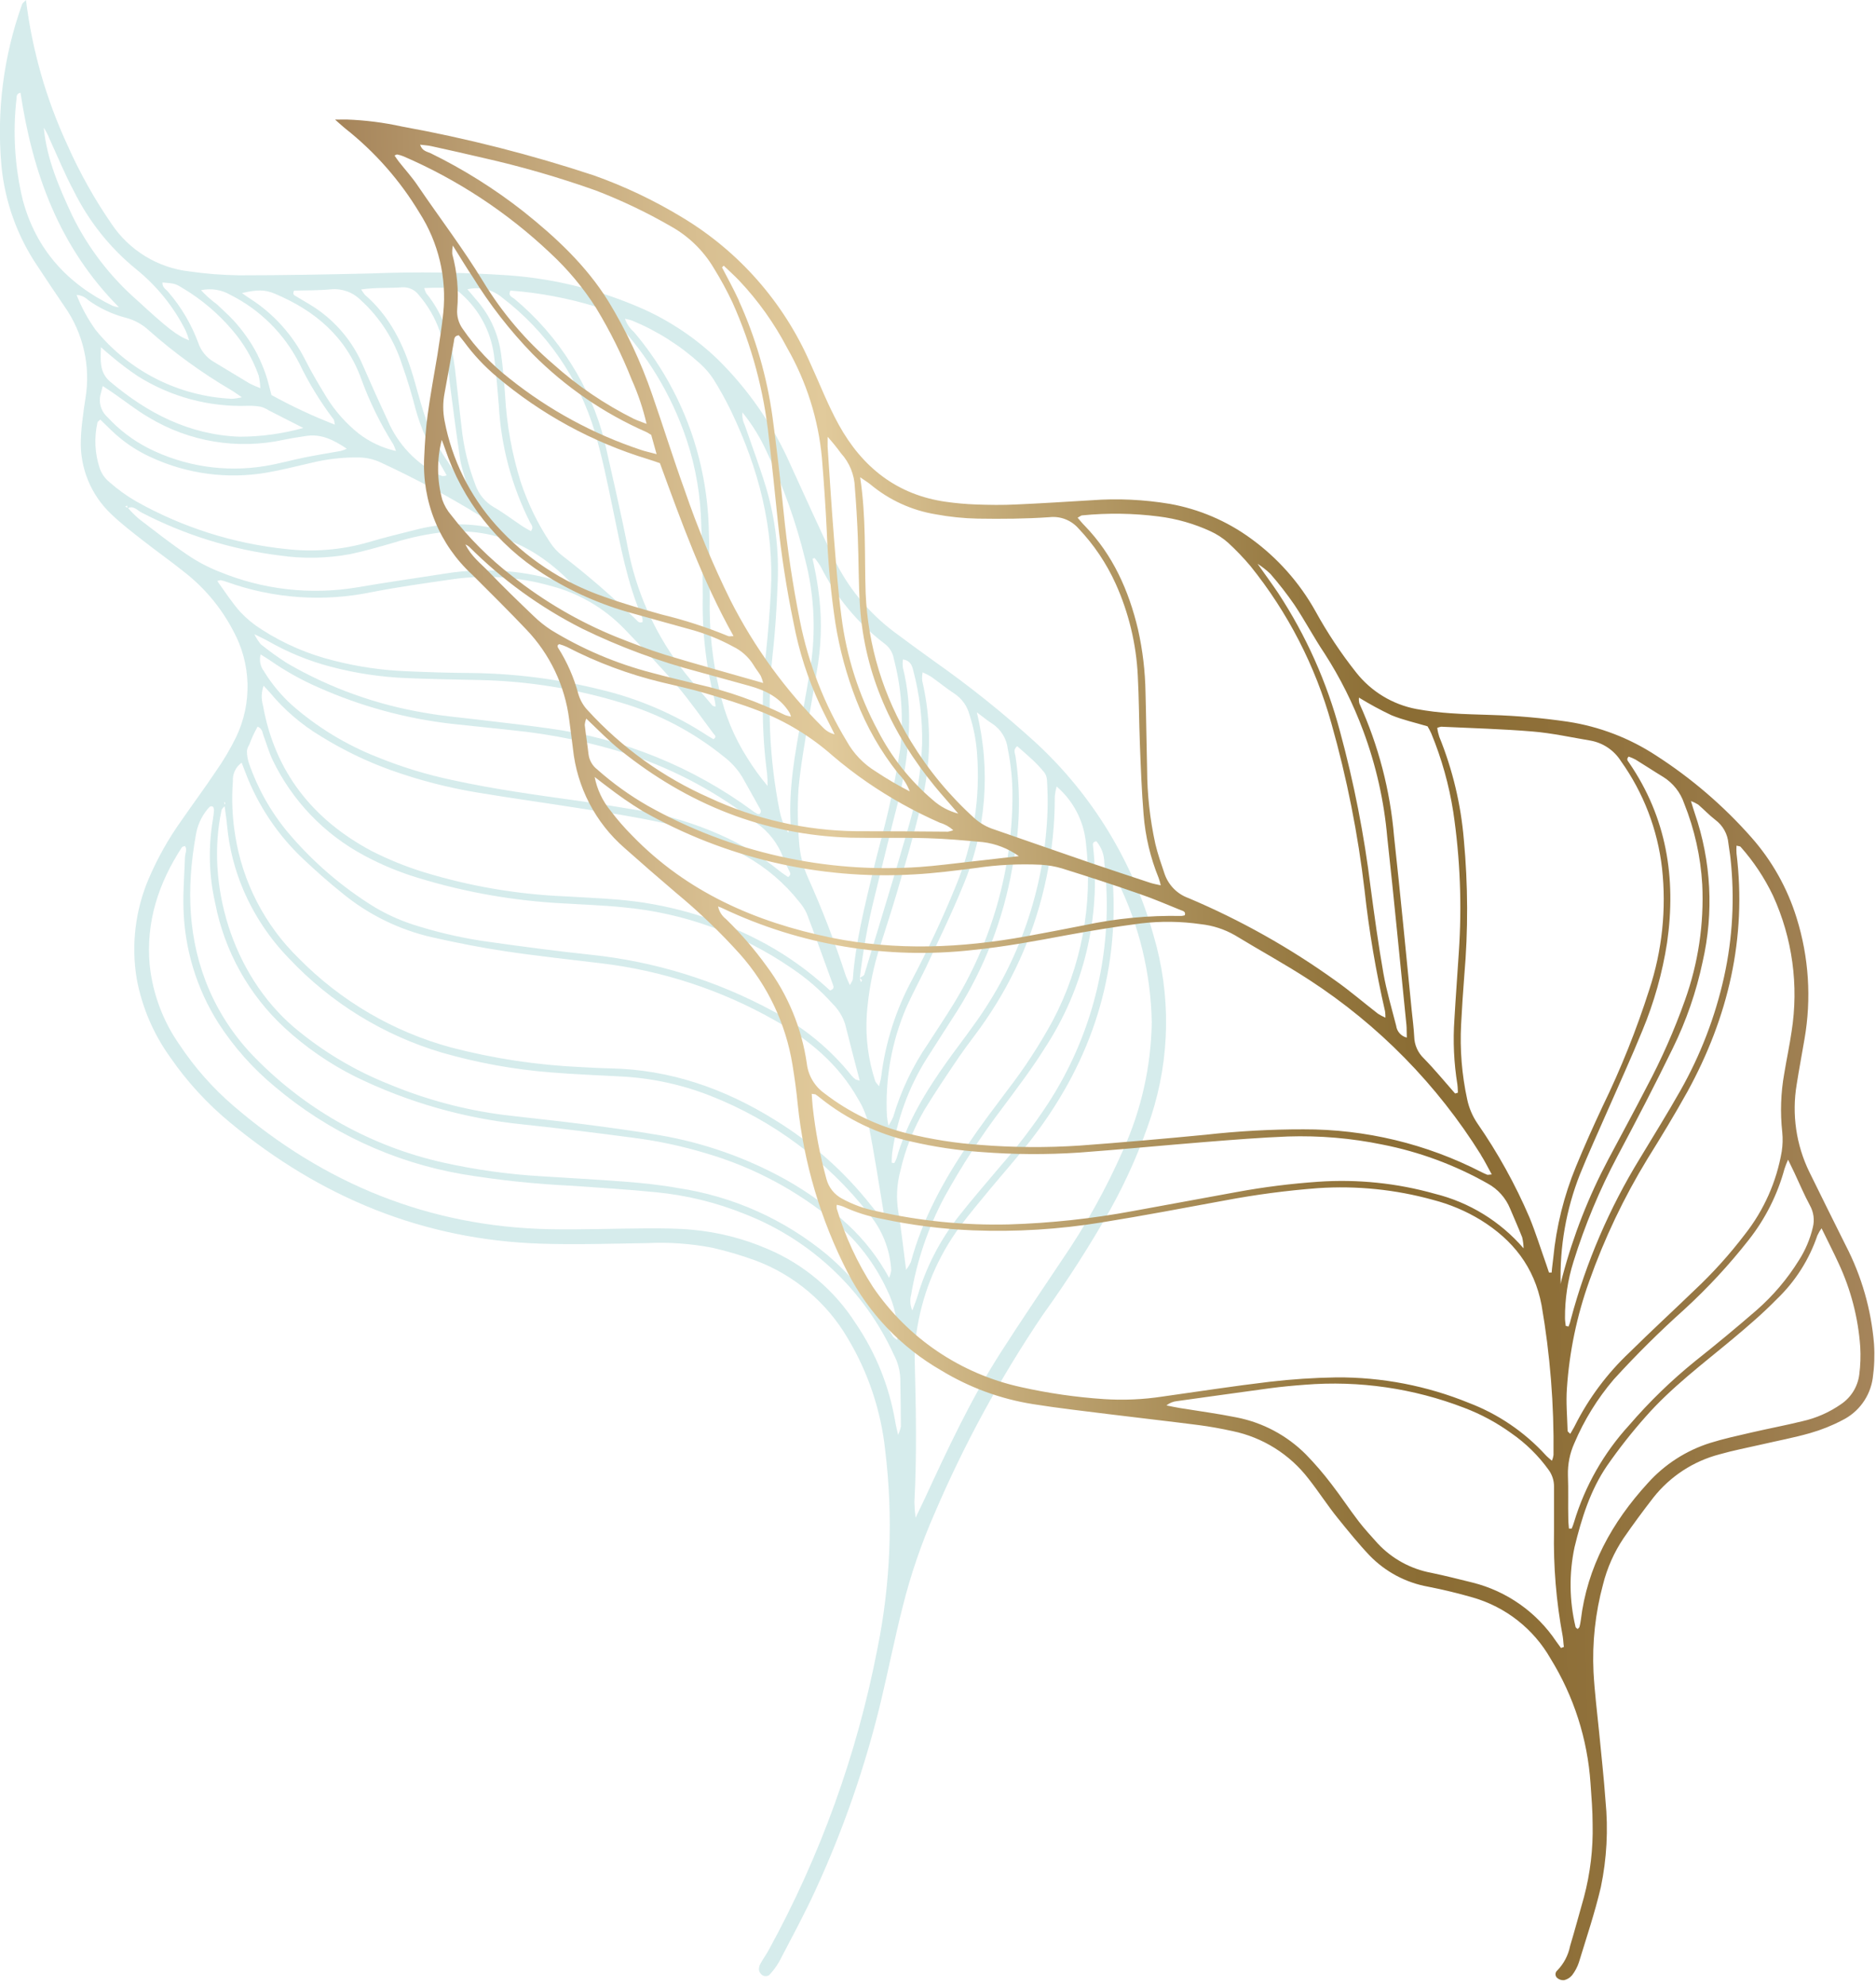 <?xml version="1.0" encoding="UTF-8"?> <svg xmlns="http://www.w3.org/2000/svg" width="294" height="311" viewBox="0 0 294 311" fill="none"> <g clip-path="url(#clip0_1116_183)"> <path d="M10.53 22.64C12.467 27.017 14.811 31.202 17.53 35.14C18.903 37.171 20.698 38.881 22.794 40.154C24.889 41.426 27.235 42.23 29.67 42.51C32.264 42.883 34.88 43.086 37.5 43.12C44.37 43.12 51.23 42.99 58.09 42.83C65.314 42.54 72.547 42.64 79.76 43.13C87.097 43.671 94.284 45.485 101 48.49C105.207 50.409 109.064 53.018 112.41 56.21C117.264 60.968 121.164 66.609 123.9 72.83C126.13 77.68 128.3 82.55 130.62 87.35C132.808 91.95 136.082 95.948 140.16 99C142.26 100.57 144.38 102.11 146.51 103.64C152.057 107.545 157.354 111.793 162.37 116.36C171.179 124.512 177.552 134.95 180.78 146.51C183.52 155.767 183.391 165.637 180.41 174.82C178.742 179.886 176.596 184.781 174 189.44C170.79 195.103 167.275 200.588 163.47 205.87C156.825 215.689 151.133 226.119 146.47 237.02C144.393 241.74 142.72 246.627 141.47 251.63C140.2 256.63 139.2 261.69 138 266.69C135.551 276.809 132.121 286.666 127.76 296.12C126.03 299.89 124.03 303.55 122.11 307.24C121.665 308.018 121.124 308.737 120.5 309.38C120.346 309.461 120.174 309.503 120 309.503C119.826 309.503 119.654 309.461 119.5 309.38C119.355 309.287 119.23 309.166 119.134 309.023C119.038 308.88 118.972 308.719 118.94 308.55C118.916 308.2 118.999 307.851 119.18 307.55C119.56 306.84 120.05 306.18 120.44 305.47C128.554 290.697 134.314 274.749 137.51 258.2C139.576 247.999 139.988 237.532 138.73 227.2C138.077 220.975 136.07 214.968 132.85 209.6C129.582 204.006 124.486 199.708 118.42 197.43C116.21 196.624 113.953 195.956 111.66 195.43C108.285 194.777 104.844 194.532 101.41 194.7C95.9 194.78 90.41 194.96 84.88 194.79C66.38 194.22 50.2 187.53 36.03 175.79C32.469 172.854 29.333 169.438 26.71 165.64C24.05 161.961 22.243 157.735 21.42 153.27C20.546 147.969 21.205 142.529 23.32 137.59C24.68 134.417 26.376 131.4 28.38 128.59C30.17 125.99 32.07 123.45 33.82 120.82C35.019 119.116 36.082 117.32 37 115.45C38.259 112.828 38.872 109.944 38.788 107.037C38.705 104.13 37.927 101.285 36.52 98.74C34.668 95.203 32.084 92.101 28.94 89.64C26.83 87.94 24.6 86.38 22.47 84.71C20.76 83.37 19.03 82.05 17.47 80.56C15.879 79.069 14.627 77.254 13.799 75.237C12.97 73.22 12.585 71.049 12.67 68.87C12.705 67.789 12.795 66.711 12.94 65.64C13.06 64.56 13.22 63.48 13.39 62.41C14.233 57.362 13.055 52.186 10.11 48C8.7 45.91 7.27 43.82 5.89 41.7C2.718 37.023 0.772 31.625 0.23 26C-0.553 17.415 0.553 8.762 3.47 0.65C3.53 0.49 3.71 0.39 4.07 0C5.034 7.836 7.214 15.475 10.53 22.64V22.64ZM135.45 152.64C137.83 144.78 140.24 136.94 142.51 129.05C143.677 124.965 144.348 120.755 144.51 116.51C144.58 112.628 144.112 108.754 143.12 105C142.92 104.2 142.65 103.44 141.5 103.29C141.446 103.718 141.446 104.152 141.5 104.58C143.15 111.14 142.5 117.65 141.09 124.14C140.72 125.81 140.25 127.46 139.84 129.14C138.893 132.987 137.947 136.84 137 140.7C135.981 144.814 135.229 148.989 134.75 153.2C134.75 153.35 134.82 153.5 134.86 153.65C134.887 153.719 134.924 153.783 134.97 153.84C134.97 153.72 135.11 153.57 135.07 153.49C135.03 153.41 134.84 153.29 134.72 153.19C134.93 153 135.38 152.87 135.45 152.64ZM19.91 79.17L19.63 79.35L20.05 79.55C20.576 80.156 21.144 80.724 21.75 81.25C24.26 83.17 26.75 85.13 29.37 86.9C30.932 87.965 32.609 88.851 34.37 89.54C41.19 92.356 48.661 93.209 55.94 92C60.57 91.2 65.22 90.55 69.86 89.82C76.045 88.832 82.376 89.329 88.33 91.27C88.589 91.347 88.853 91.404 89.12 91.44C89.18 91.44 89.26 91.38 89.33 91.35C89.4 91.32 89.41 91.14 89.33 91.11C84 85.71 77.67 82.68 69.91 83.3C67.12 83.591 64.366 84.16 61.69 85C59.43 85.65 57.17 86.31 54.87 86.79C51.22 87.465 47.483 87.535 43.81 87C36.255 86.058 28.927 83.779 22.17 80.27C21.51 79.93 20.93 79.14 20.01 79.6L19.91 79.17ZM34.71 126.94C32.28 138.32 36.25 152.47 46.03 160.86C50.528 164.658 55.615 167.697 61.09 169.86C66.778 172.221 72.753 173.819 78.86 174.61C82.99 175.11 87.13 175.52 91.25 176.05C95.37 176.58 99.32 177.11 103.32 177.79C110.296 178.978 117.019 181.345 123.2 184.79C126.677 186.747 129.918 189.095 132.86 191.79C135.459 194.203 137.648 197.023 139.34 200.14C139.501 199.759 139.612 199.359 139.67 198.95C139.485 195.679 138.239 192.558 136.12 190.06C129.658 181.836 121.122 175.481 111.39 171.65C106.838 169.851 102.02 168.817 97.13 168.59C93.53 168.39 89.91 168.26 86.31 167.96C80.555 167.506 74.859 166.474 69.31 164.88C60.145 162.176 51.862 157.086 45.31 150.13C42.273 147.014 39.838 143.362 38.13 139.36C36.779 136.193 35.926 132.837 35.6 129.41C35.5 128.33 35.33 127.26 35.19 126.19C35.236 126.036 35.273 125.879 35.3 125.72C35.3 125.72 35.19 125.65 35.13 125.62C35.13 125.82 35.22 126.02 35.27 126.22C35.06 126.4 34.77 126.65 34.71 126.94ZM141.18 223.42C141.18 220.89 141.13 218.36 141.09 215.84C141.027 214.568 140.686 213.326 140.09 212.2C135.489 202.138 127.165 194.252 116.87 190.2C112.339 188.352 107.562 187.18 102.69 186.72C98.38 186.3 94.05 186.02 89.69 185.72C83.913 185.454 78.156 184.846 72.45 183.9C61.61 182.031 51.466 177.297 43.07 170.19C39.652 167.363 36.684 164.032 34.27 160.31C30.801 154.866 28.892 148.574 28.75 142.12C28.68 139.51 28.9 136.89 28.99 134.28C28.99 133.68 29.39 133.08 28.99 132.51C28.81 132.58 28.58 132.59 28.51 132.7C24.85 138.31 22.84 144.37 23.46 151.16C23.937 155.674 25.562 159.992 28.18 163.7C30.539 167.24 33.372 170.44 36.6 173.21C50.83 185.42 67.24 192.12 86.07 192.52C91.21 192.62 96.36 192.41 101.51 192.39C103.85 192.39 106.21 192.39 108.51 192.61C112.567 192.981 116.54 193.993 120.28 195.61C125.984 198.017 130.818 202.106 134.14 207.33C137.247 211.908 139.341 217.097 140.28 222.55C140.39 223.27 140.58 223.97 140.73 224.67L140.96 224.99C140.9 224.99 140.82 224.92 140.79 224.87C140.776 224.787 140.776 224.703 140.79 224.62C140.973 224.239 141.104 223.836 141.18 223.42V223.42ZM36.5 122.34C36.283 125.137 36.397 127.95 36.84 130.72C37.976 138.102 41.487 144.912 46.84 150.12C53.421 156.795 61.654 161.605 70.7 164.06C77.341 165.789 84.145 166.818 91 167.13C92.53 167.21 94.06 167.3 95.6 167.33C104.99 167.51 113.5 170.48 121.41 175.39C127.203 178.939 132.322 183.486 136.53 188.82C136.97 189.39 137.45 189.92 137.88 190.43C138.44 190.43 138.52 190.07 138.45 189.7C137.69 185.16 137 180.6 136.11 176.08C135.776 174.666 135.215 173.315 134.45 172.08C131.38 166.64 126.74 162.79 121.39 159.79C113.026 155.053 103.804 152.024 94.26 150.88C89.26 150.27 84.2 149.74 79.2 148.99C75.36 148.42 71.55 147.66 67.76 146.81C62.537 145.624 57.665 143.227 53.54 139.81C51.54 138.21 49.67 136.55 47.81 134.81C43.669 130.997 40.471 126.272 38.47 121.01C38.31 120.6 38.15 120.19 37.87 119.45C37.415 119.775 37.05 120.212 36.81 120.717C36.571 121.223 36.464 121.782 36.5 122.34V122.34ZM41.21 110.48C43.08 120.93 49.03 128.37 58.21 133.27C60.865 134.623 63.632 135.744 66.48 136.62C73.659 138.813 81.09 140.08 88.59 140.39C91.3 140.56 94 140.66 96.7 140.89C104.375 141.505 111.852 143.632 118.7 147.15C122.242 148.964 125.555 151.193 128.57 153.79C129.11 154.25 129.63 154.73 130.08 155.13C130.75 154.92 130.66 154.56 130.54 154.23C129.18 150.49 127.83 146.75 126.42 143.04C126.11 142.386 125.713 141.777 125.24 141.23C122.936 138.316 120.082 135.883 116.84 134.07C112.643 131.556 108.057 129.758 103.27 128.75C99.48 127.94 95.64 127.33 91.81 126.75C86.19 125.85 80.55 125.08 74.94 124.15C70.3 123.392 65.739 122.217 61.31 120.64C57.466 119.264 53.779 117.484 50.31 115.33C47.274 113.517 44.569 111.2 42.31 108.48C42.05 108.16 41.74 107.88 41.31 107.4C40.957 108.391 40.922 109.468 41.21 110.48V110.48ZM144.92 234.72C148.53 226.92 152.15 219.14 156.79 211.89C159.96 206.94 163.26 202.09 166.52 197.21C170.203 191.83 173.377 186.119 176 180.15C178.852 173.861 180.383 167.054 180.5 160.15C180.36 152.462 178.526 144.899 175.13 138C175.07 137.88 174.88 137.82 174.75 137.73C174.27 138.16 174.44 138.73 174.46 139.22C175.14 154.06 170.46 167.13 161.41 178.74C159.41 181.3 157.24 183.74 155.17 186.23C153.56 188.18 151.93 190.11 150.42 192.14C147.026 196.742 144.756 202.074 143.79 207.71C143.452 209.577 143.308 211.474 143.36 213.37C143.55 220.68 143.69 227.99 143.3 235.3C143.322 236.103 143.385 236.904 143.49 237.7C144.15 236.32 144.55 235.52 144.92 234.72ZM139 202C137.126 197.967 134.396 194.391 131 191.52C125.022 186.504 118.064 182.788 110.57 180.61C106.843 179.49 103.03 178.681 99.17 178.19C93.44 177.44 87.7 176.71 81.94 176.11C72.832 175.188 63.959 172.662 55.73 168.65C51.686 166.635 47.946 164.06 44.62 161C38.991 155.807 35.172 148.949 33.72 141.43C32.754 137.186 32.625 132.794 33.34 128.5C33.43 127.97 33.5 127.43 33.54 126.89C33.529 126.713 33.485 126.54 33.41 126.38C32.98 126.1 32.78 126.45 32.55 126.7C31.557 127.889 30.91 129.328 30.68 130.86C29.2 139.12 29.41 147.25 32.8 155.08C34.542 159.067 37.011 162.696 40.08 165.78C48.126 173.964 58.374 179.636 69.58 182.11C74.612 183.225 79.725 183.934 84.87 184.23C89.2 184.52 93.53 184.73 97.87 185.07C100.66 185.29 103.45 185.57 106.21 186.07C114.852 187.356 122.974 190.992 129.69 196.58C133.536 199.886 136.784 203.831 139.29 208.24C139.52 208.63 139.75 209.01 139.99 209.39C140.186 209.564 140.393 209.724 140.61 209.87C140.781 207.15 140.225 204.434 139 202V202ZM37.68 95.87C38.667 96.913 39.783 97.827 41 98.59C44.504 100.848 48.36 102.504 52.41 103.49C56.089 104.429 59.856 104.979 63.65 105.13C67.083 105.29 70.513 105.383 73.94 105.41C80.731 105.488 87.49 106.358 94.08 108C100.075 109.419 105.778 111.872 110.93 115.25C111.22 115.45 111.53 115.6 111.81 115.77C112.42 115.37 111.95 115.1 111.81 114.89C109.91 112.37 108.11 109.75 106.06 107.36C103.41 104.28 100.59 101.36 97.77 98.42C94.597 95.165 90.586 92.85 86.18 91.73C81.206 90.332 75.994 89.991 70.88 90.73C66.68 91.34 62.47 91.92 58.3 92.73C50.733 94.309 42.877 93.766 35.6 91.16C35.273 91.043 34.939 90.947 34.6 90.87C34.52 90.87 34.42 90.87 34.05 91C35.3 92.74 36.37 94.41 37.68 95.87ZM132.44 160.37C132.041 159.158 131.355 158.06 130.44 157.17C128.566 155.084 126.44 153.24 124.11 151.68C116.255 146.26 107.134 142.96 97.63 142.1C94.63 141.79 91.51 141.69 88.45 141.5C80.678 141.117 72.983 139.774 65.54 137.5C62.614 136.619 59.783 135.446 57.09 134C50.82 130.661 45.781 125.405 42.71 119C42.13 117.78 41.77 116.46 41.29 115.2C41.11 114.73 41.14 114.12 40.37 113.81C39.857 114.711 39.422 115.654 39.07 116.63C38.867 116.928 38.74 117.272 38.7 117.63C38.7 118.255 38.798 118.876 38.99 119.47C40.337 123.414 42.391 127.081 45.05 130.29C48.95 134.936 53.572 138.924 58.74 142.1C60.915 143.386 63.244 144.394 65.67 145.1C69.3 146.217 73.016 147.033 76.78 147.54C82.05 148.28 87.34 148.98 92.63 149.54C102.567 150.58 112.204 153.552 121 158.29C125.837 160.779 130.093 164.261 133.49 168.51C133.667 168.713 133.865 168.898 134.08 169.06C134.291 169.138 134.509 169.198 134.73 169.24C133.9 166.14 133.17 163.25 132.44 160.37ZM112.05 109.89C110.668 104.546 110.022 99.039 110.13 93.52C110.13 89.28 110.03 85.03 109.84 80.79C109.612 76.176 108.671 71.626 107.05 67.3C104.548 60.584 100.633 54.483 95.57 49.41C94.944 48.752 94.158 48.267 93.29 48C88.964 46.687 84.508 45.852 80 45.51C79.55 46.32 80.25 46.51 80.6 46.79C84.08 49.681 87.078 53.107 89.48 56.94C91.871 60.687 93.647 64.792 94.74 69.1C96 74.73 97.33 80.37 98.43 86C99.703 92.504 102.39 98.649 106.3 104C107.93 106.26 109.84 108.33 111.63 110.48C111.72 110.6 111.94 110.61 112.14 110.68C112.131 110.415 112.101 110.151 112.05 109.89V109.89ZM128.22 92.23C128.785 96.076 128.785 99.984 128.22 103.83C127.76 106.83 127.22 109.7 126.72 112.64C126.14 116.3 125.46 119.95 125.13 123.64C124.97 126.342 125 129.052 125.22 131.75C125.337 133.737 125.819 135.686 126.64 137.5C128.863 142.444 130.816 147.504 132.49 152.66C132.64 153.14 132.88 153.58 133.19 154.29C133.44 153.8 133.63 153.59 133.65 153.37C134.07 147.58 135.51 141.98 136.84 136.37C137.63 133.04 138.6 129.74 139.35 126.37C140.03 123.37 140.61 120.37 141.06 117.37C141.634 112.603 141.295 107.77 140.06 103.13C139.907 102.238 139.426 101.435 138.71 100.88C134.443 97.651 130.979 93.479 128.59 88.69C128.314 88.239 128.007 87.808 127.67 87.4L127.34 87.5C127.67 89 128 90.63 128.22 92.23V92.23ZM41.42 105.23C42.613 107.152 44.067 108.898 45.74 110.42C49.693 113.888 54.216 116.645 59.11 118.57C62.956 120.136 66.935 121.351 71 122.2C77.63 123.65 84.35 124.55 91.07 125.49C94.29 125.95 97.51 126.49 100.71 127.02C104.898 127.771 108.981 129.023 112.87 130.75C116.186 132.205 119.293 134.095 122.11 136.37C122.58 136.75 123.11 137.09 123.51 137.37C124.09 136.95 123.79 136.62 123.67 136.37C123.331 135.72 123.027 135.052 122.76 134.37C121.944 132.148 120.463 130.231 118.52 128.88C112.605 124.233 105.939 120.631 98.81 118.23C92.778 116.286 86.556 114.992 80.25 114.37C77.11 114.01 73.96 113.72 70.82 113.37C63.633 112.551 56.613 110.642 50 107.71C47.34 106.561 44.801 105.15 42.42 103.5C41.93 103.16 41.42 102.87 40.85 102.5C40.722 102.963 40.707 103.45 40.806 103.919C40.905 104.389 41.116 104.828 41.42 105.2V105.23ZM75.22 80.77C70.214 77.695 65.032 74.917 59.7 72.45C58.639 71.947 57.484 71.674 56.31 71.65C53.781 71.603 51.257 71.886 48.8 72.49C46.52 73 44.24 73.6 41.93 74C35.662 75.103 29.206 74.237 23.45 71.52C21.235 70.49 19.207 69.098 17.45 67.4C16.87 66.85 16.3 66.28 15.72 65.72C15.53 65.91 15.32 66.01 15.28 66.15C14.734 68.537 14.855 71.028 15.63 73.35C15.929 74.201 16.459 74.953 17.16 75.52C18.448 76.655 19.845 77.66 21.33 78.52C28.589 82.607 36.613 85.153 44.9 86C49.216 86.493 53.587 86.126 57.76 84.92C60.26 84.17 62.81 83.57 65.35 82.92C68.857 82.028 72.513 81.882 76.08 82.49C76.43 82.55 76.79 82.58 77.14 82.62L77.4 82.22C76.67 81.73 76 81.21 75.22 80.74V80.77ZM142.72 197.77C144.54 190.95 147.89 184.87 151.81 179.08C153.73 176.24 155.81 173.51 157.87 170.76C160.523 167.329 162.898 163.69 164.97 159.88C169.496 151.331 171.313 141.607 170.18 132C169.845 128.578 168.2 125.418 165.59 123.18C165.452 123.691 165.355 124.213 165.3 124.74C165.32 128.994 164.884 133.238 164 137.4C162.352 145.394 159.126 152.979 154.51 159.71C153.2 161.66 151.71 163.48 150.38 165.42C148.5 168.18 146.63 170.96 144.89 173.8C143.15 176.772 141.875 179.992 141.11 183.35C140.54 185.448 140.428 187.644 140.78 189.79C141.26 192.62 141.55 195.49 142 198.89C142.278 198.528 142.519 198.139 142.72 197.73V197.77ZM99.35 52C103.158 56.495 106.134 61.631 108.14 67.17C109.916 72.115 110.905 77.308 111.07 82.56C111.2 86.26 111.21 89.97 111.23 93.67C111.118 98.555 111.632 103.435 112.76 108.19C113.577 111.906 115.039 115.449 117.08 118.66C118.042 120.215 119.115 121.699 120.29 123.1C120.3 122.432 120.273 121.765 120.21 121.1C119.392 114.914 119.328 108.651 120.02 102.45C120.37 99.21 120.62 95.96 120.8 92.72C121.35 82.72 118.87 73.36 114.59 64.42C113.761 62.705 112.84 61.035 111.83 59.42C111.249 58.529 110.557 57.716 109.77 57C106.623 54.13 102.999 51.832 99.06 50.21C98.695 50.086 98.32 49.989 97.94 49.92C98.218 50.726 98.705 51.443 99.35 52V52ZM74.84 47.18C76.846 49.532 78.128 52.415 78.53 55.48C78.83 57.63 79 59.79 79.16 61.95C79.409 66.551 80.232 71.103 81.61 75.5C82.724 78.859 84.281 82.054 86.24 85C86.743 85.76 87.364 86.436 88.08 87C92.15 90.127 96.033 93.49 99.71 97.07C99.93 97.29 100.16 97.66 100.71 97.41C100.725 97.185 100.705 96.959 100.65 96.74C98.28 91.31 97.26 85.52 96.05 79.74C95.2 75.68 94.39 71.59 93.21 67.62C90.716 59.246 85.624 51.881 78.67 46.59C77.928 45.97 77.052 45.532 76.111 45.309C75.171 45.087 74.191 45.087 73.25 45.31C73.93 46.11 74.39 46.64 74.84 47.18ZM144.52 106.59C146.031 113.042 145.955 119.764 144.3 126.18C143.24 130.75 141.88 135.26 140.57 139.77C139.63 142.97 138.57 146.13 137.57 149.33C136.654 152.453 136.074 155.664 135.84 158.91C135.611 162.432 136.059 165.966 137.16 169.32C137.22 169.52 137.42 169.69 137.76 170.13C137.92 169.45 138.05 169.05 138.1 168.63C138.749 163.324 140.384 158.186 142.92 153.48C145.44 148.68 147.76 143.78 149.8 138.75C152.552 132.111 153.683 124.913 153.1 117.75C152.941 115.771 152.548 113.817 151.93 111.93C151.585 110.611 150.776 109.46 149.65 108.69C148.37 107.86 147.18 106.88 145.93 105.99C145.498 105.733 145.051 105.502 144.59 105.3C144.515 105.726 144.491 106.159 144.52 106.59V106.59ZM40.86 100.9C42.197 101.976 43.593 102.977 45.04 103.9C51.707 107.763 59.018 110.389 66.62 111.65C69.62 112.19 72.71 112.43 75.76 112.81C79.17 113.23 82.58 113.59 85.98 114.08C97.597 115.647 108.63 120.118 118.06 127.08C118.279 127.237 118.51 127.378 118.75 127.5C118.843 127.515 118.937 127.515 119.03 127.5C119.48 127.09 119.09 126.68 118.92 126.34C118.06 124.75 117.15 123.19 116.27 121.61C115.503 120.38 114.513 119.305 113.35 118.44C108.62 114.622 103.183 111.774 97.35 110.06C90.165 107.866 82.711 106.672 75.2 106.51C71.41 106.43 67.61 106.37 63.82 106.21C59.766 106.056 55.742 105.456 51.82 104.42C48.399 103.521 45.111 102.176 42.04 100.42C41.52 100.12 40.95 99.87 39.86 99.33C40.135 99.888 40.47 100.415 40.86 100.9V100.9ZM150.92 138.73C149.15 143.08 147.07 147.31 145.09 151.57C144.09 153.62 143.04 155.57 142.09 157.67C139.745 163.08 138.687 168.961 139 174.85C139.056 175.34 139.136 175.828 139.24 176.31C139.526 175.872 139.773 175.41 139.98 174.93C141.187 170.844 143.03 166.973 145.44 163.46C146.73 161.46 148.02 159.53 149.26 157.53C155.408 147.639 158.667 136.226 158.67 124.58C158.672 122.142 158.427 119.709 157.94 117.32C157.85 116.512 157.582 115.734 157.155 115.042C156.728 114.35 156.152 113.762 155.47 113.32C154.8 112.91 154.2 112.39 153.08 111.56C155.304 120.613 154.547 130.142 150.92 138.73V138.73ZM143.81 202.94C145.149 198.42 147.334 194.195 150.25 190.49C152.38 187.8 154.62 185.2 156.84 182.58C159.519 179.519 161.985 176.278 164.22 172.88C171.492 161.711 174.62 148.346 173.06 135.11C173.054 133.882 172.615 132.696 171.82 131.76C171.14 131.87 171.28 132.3 171.31 132.62C172.527 143.69 169.851 154.839 163.74 164.15C161.74 167.36 159.42 170.39 157.16 173.44C153.766 177.896 150.704 182.595 148 187.5C145.447 192.296 143.684 197.472 142.78 202.83C142.567 203.639 142.638 204.497 142.98 205.26C143.34 204.25 143.61 203.6 143.81 202.94ZM123.9 129C123.6 123.44 124.58 118 125.59 112.6C126.17 109.49 126.75 106.38 127.19 103.25C127.844 98.037 127.505 92.747 126.19 87.66C124.784 81.856 122.773 76.215 120.19 70.83C119.183 68.594 117.892 66.497 116.35 64.59C116.283 65.278 116.411 65.971 116.72 66.59C117.84 69.84 119.05 73.06 120.05 76.34C121.493 81.203 122.109 86.273 121.87 91.34C121.73 95.04 121.51 98.75 121.09 102.42C120.203 110.607 120.567 118.882 122.17 126.96C122.294 127.579 122.465 128.187 122.68 128.78C122.928 129.334 123.205 129.875 123.51 130.4C123.691 129.949 123.822 129.48 123.9 129V129ZM140.5 181.45C142.1 175.79 145.13 170.87 148.5 166.15C149.81 164.31 151.2 162.53 152.5 160.69C159.71 150.839 163.777 139.041 164.17 126.84C164.22 125.3 164.17 123.76 164.08 122.23C164.07 121.785 163.927 121.353 163.67 120.99C163.092 120.282 162.468 119.614 161.8 118.99C161.02 118.26 160.21 117.58 159.41 116.87C158.73 117.42 159.07 117.97 159.14 118.41C160.01 124.237 159.841 130.172 158.64 135.94C157.245 143.901 154.31 151.513 150 158.35C148.4 160.87 146.77 163.35 145.17 165.89C142.381 170.356 140.558 175.357 139.82 180.57C139.75 181.07 139.77 181.57 139.74 182.11L140.14 182.17C140.284 181.939 140.405 181.695 140.5 181.44V181.45ZM66.78 45.91C69.65 49.39 70.78 53.51 71.32 57.91C71.67 60.86 71.96 63.82 72.32 66.78C72.637 69.924 73.374 73.011 74.51 75.96C75.028 77.413 76.04 78.638 77.37 79.42C78.93 80.31 80.37 81.42 81.87 82.42C82.3 82.7 82.76 82.94 83.2 83.19C83.68 82.6 83.29 82.19 83.1 81.88C80.195 76.149 78.516 69.876 78.17 63.46C77.96 60.85 77.75 58.25 77.42 55.66C76.929 51.951 75.118 48.543 72.32 46.06C71.975 45.711 71.559 45.441 71.1 45.268C70.641 45.095 70.149 45.024 69.66 45.06C68.66 45.06 67.66 45.06 66.48 45.11C66.55 45.387 66.651 45.655 66.78 45.91V45.91ZM68.87 72.47C67.215 69.886 65.958 67.068 65.14 64.11C64.53 61.76 63.84 59.41 63.01 57.11C61.78 53.227 59.544 49.739 56.53 47C55.926 46.395 55.197 45.929 54.393 45.637C53.59 45.345 52.732 45.233 51.88 45.31C49.94 45.51 47.96 45.46 46.08 45.52C45.76 46.2 46.22 46.29 46.48 46.45C47.4 47.03 48.35 47.54 49.25 48.13C52.666 50.368 55.337 53.575 56.92 57.34C58.18 60.24 59.477 63.117 60.81 65.97C62.371 69.562 65.132 72.5 68.62 74.28C68.862 74.399 69.113 74.499 69.37 74.58C69.584 74.561 69.796 74.518 70 74.45C69.57 73.7 69.24 73.07 68.87 72.47ZM57.18 46.17C61.09 49.54 63.24 53.94 64.7 58.78C65.81 62.49 66.63 66.33 68.58 69.78C69.66 71.65 70.92 73.42 72.12 75.22C72.456 75.565 72.824 75.876 73.22 76.15C72.75 74.32 72.22 72.97 72.06 71.58C71.47 67.65 70.97 63.71 70.46 59.78C70.222 57.064 69.693 54.382 68.88 51.78C68.152 49.734 67.05 47.842 65.63 46.2C65.333 45.802 64.942 45.484 64.491 45.275C64.041 45.065 63.546 44.971 63.05 45C61.05 45.15 58.95 45 56.6 45.33C56.773 45.623 56.967 45.904 57.18 46.17V46.17ZM61.65 69.62C59.631 66.415 57.955 63.006 56.65 59.45C54.26 52.77 49.39 48.66 43.07 46C41.51 45.35 40.32 45.34 37.92 45.9C38.39 46.23 38.73 46.49 39.09 46.71C42.839 49.088 45.87 52.441 47.86 56.41C48.86 58.41 50.04 60.35 51.21 62.28C52.544 64.425 54.235 66.325 56.21 67.9C57.935 69.226 59.928 70.161 62.05 70.64C61.948 70.289 61.814 69.947 61.65 69.62ZM47.93 68.29C46.78 68.47 45.61 68.64 44.47 68.88C37.232 70.458 29.664 69.205 23.32 65.38C21.38 64.25 19.6 62.83 17.74 61.55C17.25 61.21 16.74 60.88 16.1 60.46C15.96 61.01 15.88 61.33 15.79 61.66C15.6 62.311 15.599 63.002 15.787 63.654C15.974 64.305 16.343 64.89 16.85 65.34C18.688 67.338 20.869 68.991 23.29 70.22C28.906 73.038 35.269 74.011 41.47 73C43.61 72.66 45.7 72.06 47.82 71.63C49.68 71.26 51.55 70.96 53.41 70.63C53.732 70.539 54.047 70.422 54.35 70.28C52.28 68.9 50.33 67.9 47.93 68.29ZM42.15 64.29C41.771 64.046 41.361 63.854 40.93 63.72C40.228 63.587 39.514 63.533 38.8 63.56C32.72 63.768 26.717 62.144 21.57 58.9C20.151 57.946 18.786 56.914 17.48 55.81C17 55.43 16.55 55.01 15.82 54.39C15.73 56.58 15.61 58.39 17.28 59.79C23.15 64.74 29.68 68.1 37.53 68.4C40.91 68.397 44.274 67.936 47.53 67.03L42.15 64.29ZM36.06 61C31.554 58.343 27.311 55.263 23.39 51.8C22.339 50.808 21.052 50.102 19.65 49.75C17.554 49.2 15.577 48.268 13.82 47C13.331 46.52 12.684 46.232 12 46.19C12.767 48.141 13.775 49.989 15 51.69C17.597 54.886 20.839 57.497 24.515 59.353C28.191 61.209 32.217 62.268 36.33 62.46C36.86 62.429 37.386 62.349 37.9 62.22C37.09 61.67 36.59 61.3 36.06 61ZM52.48 66.53C52.38 66.09 52.4 65.83 52.28 65.68C50.196 62.942 48.393 60 46.9 56.9C44.537 52.274 40.761 48.523 36.12 46.19C34.727 45.373 33.078 45.109 31.5 45.45C32.263 46.265 33.1 47.008 34 47.67C34.84 48.49 35.74 49.26 36.53 50.11C37.266 50.91 37.95 51.755 38.58 52.64C39.211 53.522 39.779 54.448 40.28 55.41C40.806 56.459 41.264 57.541 41.65 58.65C42 59.65 42.23 60.73 42.54 61.87C45.745 63.638 49.066 65.188 52.48 66.51V66.53ZM3.21 14.53C2.55 14.65 2.61 15.16 2.58 15.53C1.981 20.828 2.319 26.19 3.58 31.37C5.67 39.11 10.58 44.46 17.65 47.9C17.973 48.016 18.309 48.093 18.65 48.13C9.26 38.68 5.12 27.14 3.21 14.51V14.53ZM29.09 51.77C27.217 48.045 24.567 44.765 21.32 42.15C17.255 38.838 13.944 34.696 11.61 30C10.16 27.3 9 24.44 7.72 21.66C7.49 21.079 7.202 20.523 6.86 20C7.32 24.92 9.28 29.38 11.32 33.76C13.79 38.801 17.237 43.301 21.46 47C26.16 51.32 27.7 52.57 29.64 53.31C29.495 52.784 29.311 52.269 29.09 51.77V51.77ZM26.4 45.77C28.403 48.098 29.977 50.763 31.05 53.64C31.472 54.928 32.355 56.014 33.53 56.69C35.39 57.79 37.22 58.94 39.08 60.04C39.637 60.326 40.212 60.576 40.8 60.79C40.771 60.117 40.681 59.447 40.53 58.79C39.587 56.152 38.16 53.713 36.32 51.6C34.149 49.065 31.582 46.897 28.72 45.18C27.45 44.4 27.44 44.41 25.47 44.24C25.39 45 26 45.3 26.4 45.75V45.77Z" fill="#D6ECEC"></path> <path d="M54.35 18.72C57.261 18.824 60.156 19.193 63 19.82C73.186 21.666 83.231 24.223 93.06 27.47C97.897 29.186 102.544 31.395 106.93 34.06C115.786 39.378 122.774 47.313 126.93 56.77C128.43 60.03 129.72 63.4 131.45 66.53C135.12 73.17 140.57 77.53 148.29 78.6C149.812 78.816 151.344 78.953 152.88 79.01C155.02 79.09 157.16 79.12 159.29 79.01C163.22 78.84 167.15 78.58 171.07 78.35C175.168 78.049 179.287 78.241 183.34 78.92C187.914 79.74 192.243 81.586 196 84.32C200.173 87.335 203.638 91.226 206.15 95.72C208.005 99.092 210.139 102.304 212.53 105.32C214.884 108.309 218.241 110.345 221.98 111.05C223.746 111.37 225.529 111.59 227.32 111.71C229.45 111.87 231.59 111.9 233.73 111.98C237.747 112.103 241.754 112.457 245.73 113.04C250.651 113.794 255.354 115.594 259.52 118.32C265.062 121.883 270.086 126.194 274.45 131.13C277.692 134.79 280.116 139.099 281.56 143.77C283.481 149.914 283.903 156.429 282.79 162.77C282.39 165.13 281.94 167.48 281.57 169.85C280.785 174.526 281.485 179.331 283.57 183.59C285.44 187.43 287.36 191.24 289.26 195.07C291.746 199.868 293.252 205.114 293.69 210.5C293.808 212.285 293.741 214.078 293.49 215.85C293.29 217.258 292.748 218.596 291.911 219.747C291.074 220.897 289.968 221.826 288.69 222.45C287.097 223.287 285.421 223.957 283.69 224.45C281.15 225.18 278.54 225.66 275.96 226.26C273.8 226.76 271.61 227.17 269.48 227.78C265.39 228.848 261.757 231.217 259.13 234.53C257.51 236.62 255.93 238.75 254.43 240.93C252.95 243.136 251.864 245.583 251.22 248.16C250.012 252.628 249.51 257.257 249.73 261.88C249.9 265.03 250.3 268.18 250.61 271.32C250.95 274.9 251.36 278.47 251.61 282.04C252.054 286.561 251.808 291.123 250.88 295.57C249.94 299.57 248.63 303.46 247.43 307.38C247.189 308.102 246.827 308.778 246.36 309.38C246.037 309.763 245.598 310.029 245.11 310.14C244.909 310.156 244.706 310.131 244.515 310.066C244.324 310 244.149 309.896 244 309.76C243.923 309.684 243.862 309.592 243.823 309.49C243.783 309.389 243.766 309.28 243.772 309.171C243.777 309.063 243.806 308.957 243.856 308.86C243.905 308.763 243.975 308.678 244.06 308.61C245.08 307.555 245.774 306.229 246.06 304.79C246.82 302.26 247.5 299.69 248.23 297.14C249.221 293.417 249.679 289.572 249.59 285.72C249.59 283.58 249.41 281.45 249.26 279.32C248.797 272.394 246.648 265.686 243 259.78C240.339 255.117 235.961 251.679 230.8 250.2C228.487 249.533 226.153 248.97 223.8 248.51C220.321 247.884 217.125 246.185 214.66 243.65C212.9 241.8 211.29 239.8 209.66 237.79C208.03 235.78 206.66 233.62 205.07 231.61C202.12 227.772 197.89 225.121 193.15 224.14C191.4 223.76 189.63 223.43 187.85 223.2C183.18 222.6 178.51 222.08 173.85 221.5C169.85 221 165.85 220.55 161.9 219.92C156.817 219.116 151.94 217.329 147.54 214.66C141.263 211.063 136.158 205.729 132.84 199.3C128.609 191.064 125.954 182.111 125.01 172.9C124.82 170.9 124.53 168.83 124.2 166.8C123.165 160.366 120.321 154.359 116 149.48C112.907 146.038 109.565 142.83 106 139.88C103.273 137.56 100.567 135.207 97.88 132.82C93.308 128.846 90.417 123.285 89.79 117.26C89.61 115.73 89.4 114.21 89.2 112.68C88.527 107.375 86.163 102.428 82.46 98.57C79.69 95.65 76.83 92.83 74 90C71.466 87.68 69.478 84.828 68.178 81.648C66.877 78.469 66.298 75.04 66.48 71.61C66.58 69.39 66.72 67.16 67.02 64.97C67.45 61.83 68.02 58.72 68.55 55.6C68.89 53.4 69.24 51.21 69.47 49C70.031 43.505 68.716 37.983 65.74 33.33C62.689 28.26 58.746 23.784 54.1 20.12C53.71 19.81 53.34 19.46 52.51 18.73L54.35 18.72ZM243.46 227.88C243.557 220.019 242.931 212.166 241.59 204.42C240.45 198.42 237.08 194.21 232.08 191.1C229.741 189.674 227.203 188.603 224.55 187.92C218.696 186.302 212.61 185.683 206.55 186.09C201.685 186.46 196.845 187.098 192.05 188C185.59 189.19 179.12 190.42 172.63 191.46C165.962 192.552 159.201 192.968 152.45 192.7C147.665 192.501 142.904 191.899 138.22 190.9C136.116 190.519 134.07 189.87 132.13 188.97C131.806 188.849 131.471 188.758 131.13 188.7C131.096 188.895 131.096 189.095 131.13 189.29C132.433 193.634 134.346 197.772 136.81 201.58C142.257 209.592 150.573 215.205 160.04 217.26C164.306 218.214 168.639 218.839 173 219.13C176.072 219.332 179.157 219.198 182.2 218.73C187.79 217.95 193.36 217.08 198.96 216.42C202.436 216.015 205.931 215.785 209.43 215.73C216.553 215.682 223.614 217.041 230.21 219.73C234.79 221.476 238.899 224.267 242.21 227.88C242.47 228.17 242.79 228.42 243.21 228.79C243.335 228.5 243.42 228.194 243.46 227.88V227.88ZM232.09 180.88C225.235 169.89 216.052 160.537 205.19 153.48C201.4 151.01 197.42 148.85 193.53 146.48C191.895 145.543 190.084 144.954 188.21 144.75C185.076 144.295 181.895 144.255 178.75 144.63C174.86 145.14 170.98 145.77 167.12 146.48C162.25 147.39 157.39 148.3 152.45 148.79C139.03 150.306 125.454 148.045 113.25 142.26C113.03 142.15 112.79 142.07 112.53 141.97C112.702 142.766 113.153 143.475 113.8 143.97C116.125 146.236 118.249 148.698 120.15 151.33C123.486 155.805 125.648 161.045 126.44 166.57C126.546 167.496 126.846 168.39 127.32 169.192C127.793 169.995 128.431 170.689 129.19 171.23C133.054 174.221 137.504 176.367 142.25 177.53C145.988 178.456 149.799 179.055 153.64 179.32C158.837 179.733 164.058 179.767 169.26 179.42C175.82 178.94 182.37 178.36 188.92 177.73C194.017 177.157 199.141 176.873 204.27 176.88C213.972 176.848 223.54 179.145 232.17 183.58C232.47 183.74 232.79 183.87 233.1 184C233.17 184 233.26 184 233.78 183.94C233.16 182.82 232.68 181.83 232.09 180.91V180.88ZM135.66 92.88C136.007 101.116 138.454 109.127 142.77 116.15C145.486 120.609 148.834 124.652 152.71 128.15C153.605 128.948 154.658 129.547 155.8 129.91C160.89 131.67 165.97 133.45 171.06 135.2C174.13 136.25 177.22 137.26 180.3 138.28C180.76 138.43 181.25 138.51 181.91 138.66C181.82 138.271 181.71 137.887 181.58 137.51C180.286 134.338 179.49 130.985 179.22 127.57C178.92 123.91 178.78 120.24 178.64 116.57C178.5 112.9 178.5 109.39 178.31 105.81C178.065 100.846 176.892 95.972 174.85 91.44C173.401 88.236 171.424 85.298 169 82.75C168.445 82.12 167.746 81.632 166.963 81.327C166.18 81.022 165.335 80.91 164.5 81C160.76 81.26 156.99 81.29 153.24 81.23C151.019 81.184 148.804 80.956 146.62 80.55C142.887 79.932 139.384 78.334 136.47 75.92C136.09 75.6 135.65 75.34 134.8 74.75C135.76 81.12 135.46 87 135.66 92.9V92.88ZM243.42 197.05C243.895 192.103 245.101 187.253 247 182.66C248.3 179.5 249.7 176.38 251.15 173.29C254.026 167.377 256.472 161.265 258.47 155C260.487 148.882 261.169 142.403 260.47 136C259.782 129.943 257.562 124.161 254.02 119.2C253.495 118.369 252.803 117.656 251.989 117.106C251.175 116.555 250.256 116.179 249.29 116C246.29 115.5 243.24 114.82 240.19 114.57C235.43 114.17 230.64 114.05 225.86 113.82C225.647 113.855 225.439 113.915 225.24 114C225.301 114.476 225.409 114.945 225.56 115.4C227.651 120.551 228.949 125.99 229.41 131.53C230.068 138.597 230.092 145.709 229.48 152.78C229.28 155.333 229.113 157.89 228.98 160.45C228.775 164.381 229.095 168.323 229.93 172.17C230.209 173.503 230.742 174.769 231.5 175.9C234.72 180.535 237.464 185.484 239.69 190.67C240.69 193.11 241.48 195.67 242.36 198.14C242.5 198.53 242.62 198.92 242.75 199.31H243.17C243.22 198.56 243.34 197.81 243.42 197.05ZM170 82.35C174.41 86.91 176.89 92.47 178.34 98.56C179.072 101.814 179.468 105.135 179.52 108.47C179.63 112.47 179.67 116.47 179.77 120.47C179.783 124.405 180.216 128.327 181.06 132.17C181.43 133.74 181.97 135.28 182.49 136.81C182.786 137.7 183.281 138.51 183.938 139.179C184.595 139.848 185.396 140.358 186.28 140.67C194.403 144.105 202.117 148.435 209.28 153.58C211.58 155.2 213.72 157.05 215.95 158.77C216.323 159.008 216.714 159.215 217.12 159.39C217.125 159.056 217.105 158.721 217.06 158.39C215.62 152.141 214.549 145.814 213.85 139.44C212.817 130.612 211.082 121.881 208.66 113.33C206.149 104.325 201.827 95.927 195.96 88.65C194.872 87.36 193.703 86.141 192.46 85C191.63 84.267 190.697 83.661 189.69 83.2C187.121 82.019 184.386 81.24 181.58 80.89C177.599 80.38 173.574 80.323 169.58 80.72C169.43 80.72 169.29 80.87 168.88 81.09C169.32 81.59 169.64 82 170 82.35ZM67.49 24C72.633 26.516 77.496 29.566 82 33.1C87.1 37.16 91.85 41.57 95.33 47.17C98.136 51.768 100.436 56.657 102.19 61.75C103.93 66.75 105.5 71.81 107.29 76.75C109.309 82.652 111.707 88.418 114.47 94.01C118.226 101.413 123.145 108.166 129.04 114.01C129.521 114.502 130.131 114.849 130.8 115.01C130.04 113.49 129.27 112.01 128.53 110.45C126.609 106.345 125.211 102.014 124.37 97.56C123.272 92.272 122.444 86.932 121.89 81.56C121.45 77.23 121 72.9 120.49 68.56C119.728 61.239 117.803 54.086 114.79 47.37C113.915 45.515 112.933 43.712 111.85 41.97C110.227 39.243 107.912 36.994 105.14 35.45C101.367 33.271 97.428 31.392 93.36 29.83C87.561 27.77 81.644 26.061 75.64 24.71C72.98 24.08 70.31 23.49 67.64 22.9C67.08 22.77 66.51 22.75 65.84 22.66C66.16 23.67 66.93 23.74 67.49 24ZM246.83 223.25C248.993 218.968 251.886 215.097 255.38 211.81C258.72 208.51 262.18 205.33 265.56 202.07C268.43 199.382 271.069 196.459 273.45 193.33C276.433 189.548 278.42 185.078 279.23 180.33C279.382 179.337 279.409 178.329 279.31 177.33C278.972 174.268 279.077 171.173 279.62 168.14C279.98 165.94 280.45 163.77 280.77 161.57C281.916 154.342 280.904 146.936 277.86 140.28C276.532 137.5 274.819 134.921 272.77 132.62C272.68 132.53 272.48 132.54 272.14 132.45C272.115 132.85 272.115 133.25 272.14 133.65C273.76 146.94 270.84 159.31 264.47 170.94C262.47 174.54 260.35 178.03 258.18 181.51C254.48 187.57 251.421 193.998 249.05 200.69C247.116 206.092 245.942 211.735 245.56 217.46C245.4 219.66 245.61 221.9 245.67 224.12C245.67 224.23 245.87 224.34 246.09 224.57C246.35 224.08 246.63 223.68 246.83 223.25ZM244.91 256.32C243.885 250.858 243.426 245.306 243.54 239.75C243.54 237.44 243.54 235.13 243.54 232.83C243.547 231.888 243.248 230.969 242.69 230.21C241.091 227.985 239.122 226.05 236.87 224.49C234.584 222.835 232.089 221.49 229.45 220.49C221.522 217.437 213.009 216.203 204.54 216.88C202.67 217.02 200.8 217.19 198.94 217.44C194.12 218.09 189.3 218.78 184.48 219.44C183.866 219.498 183.282 219.734 182.8 220.12C183.5 220.26 184.19 220.41 184.9 220.53C187.85 221.01 190.82 221.4 193.74 221.99C197.884 222.79 201.693 224.818 204.67 227.81C206.098 229.276 207.434 230.829 208.67 232.46C210.14 234.35 211.45 236.36 212.91 238.26C213.84 239.47 214.91 240.62 215.91 241.74C218.146 244.133 221.09 245.745 224.31 246.34C226.48 246.79 228.64 247.34 230.79 247.87C236.154 249.218 240.827 252.511 243.9 257.11L244.63 258.11L245.09 257.94C245 257.45 245 256.87 244.91 256.32V256.32ZM127.36 173.32C127.777 177.144 128.496 180.929 129.51 184.64C129.682 185.299 129.99 185.916 130.413 186.449C130.837 186.983 131.367 187.423 131.97 187.74C133.623 188.644 135.403 189.295 137.25 189.67C144.092 191.237 151.103 191.942 158.12 191.77C164.617 191.573 171.089 190.877 177.48 189.69C182.94 188.69 188.41 187.69 193.86 186.69C198.063 185.918 202.307 185.384 206.57 185.09C212.729 184.662 218.917 185.298 224.86 186.97C230.271 188.309 235.132 191.297 238.77 195.52C238.759 194.937 238.685 194.357 238.55 193.79C237.95 192.28 237.29 190.79 236.66 189.3C235.977 187.625 234.737 186.237 233.15 185.37C228.004 182.458 222.423 180.395 216.62 179.26C211.756 178.262 206.792 177.839 201.83 178C197.56 178.17 193.3 178.51 189.04 178.85C182.4 179.38 175.76 180.03 169.11 180.52C163.991 180.86 158.855 180.83 153.74 180.43C150.07 180.173 146.425 179.628 142.84 178.8C137.632 177.654 132.757 175.328 128.59 172C128.33 171.79 128.06 171.58 127.78 171.39C127.78 171.39 127.63 171.39 127.21 171.32C127.27 172.12 127.29 172.7 127.36 173.29V173.32ZM103.42 72.54C102.78 72.32 102.15 72.1 101.5 71.9C92.822 69.251 84.775 64.862 77.85 59C75.95 57.41 74.247 55.597 72.78 53.6C72.49 53.2 72.16 52.84 71.9 52.51C71.15 52.6 71.2 53.11 71.13 53.51C70.63 56.2 70.18 58.9 69.67 61.58C69.395 63.01 69.395 64.48 69.67 65.91C70.825 71.984 73.611 77.629 77.73 82.24C82.313 87.348 88.123 91.202 94.61 93.44C97.61 94.53 100.61 95.37 103.67 96.24C107.239 97.099 110.736 98.232 114.13 99.63C114.26 99.69 114.45 99.63 114.96 99.63C110.07 90.9 106.79 81.74 103.42 72.54ZM95.7 127C96.733 128.36 97.855 129.649 99.06 130.86C107.64 139.72 118.37 144.41 130.26 146.86C140.47 148.94 150.66 148.49 160.83 146.65C163.83 146.11 166.83 145.51 169.89 144.92C174.907 143.845 180.031 143.355 185.16 143.46C185.332 143.44 185.503 143.407 185.67 143.36C185.88 142.76 185.37 142.67 185.03 142.54C182.89 141.67 180.77 140.76 178.59 140.01C174.59 138.61 170.49 137.28 166.42 136.01C165.356 135.695 164.258 135.504 163.15 135.44C159.735 135.275 156.312 135.446 152.93 135.95C149.71 136.35 146.49 136.78 143.25 136.95C128.389 137.828 113.594 134.371 100.66 127C98.769 125.84 96.944 124.578 95.19 123.22C94.64 122.83 94.13 122.4 93.19 121.69C93.571 123.641 94.434 125.467 95.7 127V127ZM284.84 193.42C283.555 197.246 281.359 200.702 278.44 203.49C276.3 205.68 273.95 207.69 271.6 209.66C266.88 213.6 261.93 217.29 257.85 221.94C255.701 224.363 253.698 226.91 251.85 229.57C249.22 233.42 247.85 237.82 246.75 242.35C245.883 246.457 245.937 250.706 246.91 254.79C246.91 254.92 247.12 255.02 247.24 255.14C247.34 255.03 247.49 254.94 247.53 254.81C247.618 254.481 247.685 254.147 247.73 253.81C248.73 245.43 252.61 238.44 258.23 232.3C260.863 229.362 264.237 227.186 268 226C270.11 225.34 272.28 224.87 274.44 224.37C277.11 223.75 279.8 223.25 282.44 222.6C284.614 222.116 286.672 221.213 288.5 219.94C289.286 219.415 289.95 218.727 290.447 217.923C290.944 217.119 291.262 216.218 291.38 215.28C291.565 213.841 291.615 212.388 291.53 210.94C291.211 206.412 290.062 201.982 288.14 197.87C287.33 196.1 286.43 194.36 285.47 192.38C285.221 192.712 285.01 193.071 284.84 193.45V193.42ZM147.32 128.87C143.33 127.117 139.514 124.995 135.92 122.53C134.021 121.224 132.192 119.818 130.44 118.32C127.039 115.321 123.131 112.951 118.9 111.32C116.12 110.25 113.25 109.37 110.39 108.53C108.18 107.88 105.92 107.4 103.68 106.86C98.526 105.616 93.54 103.756 88.83 101.32C88.449 101.146 88.054 101.002 87.65 100.89C87.65 100.89 87.52 100.96 87.45 101C87.38 101.04 87.36 101.34 87.45 101.44C88.873 103.677 89.945 106.119 90.63 108.68C90.915 109.665 91.436 110.564 92.15 111.3C97.47 117.114 103.94 121.759 111.15 124.94C118.381 128.306 126.245 130.095 134.22 130.19C139 130.19 143.78 130.213 148.56 130.26C148.844 130.213 149.122 130.136 149.39 130.03C148.8 129.487 148.091 129.089 147.32 128.87V128.87ZM228.4 169.87C227.849 166.493 227.691 163.063 227.93 159.65C228.13 156.15 228.4 152.65 228.62 149.16C229.122 141.817 228.831 134.441 227.75 127.16C227.09 122.938 225.932 118.809 224.3 114.86C224.127 114.483 223.933 114.116 223.72 113.76C221.79 113.18 219.86 112.76 218.06 112.02C216.315 111.192 214.616 110.27 212.97 109.26C212.938 109.568 212.962 109.88 213.04 110.18C216.03 116.757 217.867 123.8 218.47 131C219.47 140.09 220.33 149.18 221.24 158.28C221.38 159.64 221.56 161 221.63 162.36C221.66 163.642 222.195 164.861 223.12 165.75C224.85 167.51 226.41 169.42 228.04 171.27L228.48 171.14C228.45 170.71 228.46 170.31 228.4 169.92V169.87ZM99 59.46C97.46 55.569 95.593 51.816 93.42 48.24C91.4 45.069 88.98 42.172 86.22 39.62C79.498 33.267 71.713 28.143 63.22 24.48C62.897 24.35 62.562 24.253 62.22 24.19C62.16 24.19 62.07 24.25 61.83 24.36C62.07 24.7 62.27 25.02 62.5 25.31C63.5 26.58 64.61 27.79 65.5 29.13C68.9 34.13 72.59 38.95 75.74 44.13C78.682 48.969 82.371 53.313 86.67 57C90.485 60.422 94.743 63.314 99.33 65.6C99.85 65.85 100.41 66.03 101.33 66.39C100.78 64.01 100 61.689 99 59.46V59.46ZM115.8 47.12C118.421 52.887 120.193 59.004 121.06 65.28C121.727 70.2 122.303 75.123 122.79 80.05C123.37 85.843 124.23 91.59 125.37 97.29C126.698 103.927 129.171 110.282 132.68 116.07C133.76 118.02 135.328 119.657 137.23 120.82C138.947 121.967 140.73 123.012 142.57 123.95C142.185 122.905 141.578 121.956 140.79 121.17C138.014 117.686 135.788 113.798 134.19 109.64C132.668 105.735 131.568 101.679 130.91 97.54C130.204 92.805 129.756 88.034 129.57 83.25C129.39 79.41 129.12 75.57 128.81 71.74C128.25 65.674 126.395 59.798 123.37 54.51C121.348 50.641 118.8 47.071 115.8 43.9C115.03 43.11 114.22 42.37 113.42 41.61L113.15 41.88C114.06 43.62 115 45.34 115.82 47.12H115.8ZM246.67 238.43C248.375 232.761 251.338 227.552 255.34 223.19C258.471 219.555 261.921 216.208 265.65 213.19C268.93 210.59 272.147 207.923 275.3 205.19C277.877 202.935 280.105 200.31 281.91 197.4C282.927 195.817 283.668 194.072 284.1 192.24C284.396 191.074 284.231 189.838 283.64 188.79C282.75 187.14 282.02 185.4 281.22 183.7L280.22 181.63C280.007 182.099 279.82 182.58 279.66 183.07C278.558 187.12 276.65 190.905 274.05 194.2C271.002 198.085 267.641 201.714 264 205.05C260.116 208.526 256.411 212.197 252.9 216.05C250.343 219.049 248.259 222.421 246.72 226.05C246.016 227.621 245.675 229.329 245.72 231.05C245.81 233.35 245.72 235.66 245.78 237.97C245.78 238.45 245.85 238.97 245.88 239.41H246.31C246.45 239.091 246.57 238.764 246.67 238.43V238.43ZM244.87 199.89C246.557 193.525 248.97 187.375 252.06 181.56C254.06 177.79 256.11 174.04 258.06 170.25C260.394 165.875 262.399 161.332 264.06 156.66C266.144 150.85 267.065 144.686 266.77 138.52C266.515 134.161 265.556 129.872 263.93 125.82C263.35 124.107 262.195 122.647 260.66 121.69C259.2 120.81 257.78 119.86 256.32 118.97C255.973 118.784 255.612 118.627 255.24 118.5C254.78 118.96 255.17 119.22 255.33 119.5C261.18 128.06 262.71 137.5 261.26 147.64C260.527 152.376 259.225 157.007 257.38 161.43C255.64 165.7 253.71 169.89 251.86 174.12C250.43 177.41 248.92 180.66 247.58 183.99C245.441 189.441 244.42 195.267 244.58 201.12C244.65 200.67 244.77 200.28 244.87 199.89V199.89ZM153.98 131.89C151.09 131.62 148.19 131.36 145.29 131.28C141.29 131.16 137.29 131.28 133.29 131.2C119.73 130.78 107.8 125.96 97.29 117.55C95.44 116.07 93.78 114.35 91.88 112.55C91.747 112.868 91.666 113.206 91.64 113.55C91.81 115.08 92.05 116.55 92.23 118.12C92.286 118.586 92.434 119.037 92.666 119.446C92.897 119.854 93.208 120.213 93.58 120.5C96.008 122.659 98.652 124.562 101.47 126.18C114.456 133.475 129.291 136.815 144.15 135.79C146.7 135.61 149.24 135.27 151.79 134.99C154.34 134.71 157.04 134.39 159.67 134.09C157.995 132.892 156.045 132.135 154 131.89H153.98ZM246.2 206.55C248.57 197.7 252.208 189.239 257 181.43C259.12 177.92 261.29 174.43 263.31 170.87C266.482 165.29 268.801 159.266 270.19 153C271.541 146.89 271.879 140.6 271.19 134.38C271.11 133.61 270.96 132.86 270.87 132.09C270.809 131.366 270.595 130.663 270.242 130.029C269.888 129.394 269.404 128.842 268.82 128.41C267.87 127.68 267.05 126.8 266.14 126.02C265.78 125.795 265.398 125.608 265 125.46C265.26 126.31 265.42 126.85 265.6 127.38C268.177 134.866 268.603 142.924 266.83 150.64C265.838 155.333 264.266 159.885 262.15 164.19C259.38 169.88 256.46 175.49 253.49 181.07C250.678 186.355 248.367 191.893 246.59 197.61C245.691 200.47 245.242 203.452 245.26 206.45C245.26 206.86 245.34 207.27 245.38 207.67L245.82 207.76C246 207.34 246.1 207 246.2 206.55V206.55ZM69.31 78.26C69.617 79.144 70.089 79.962 70.7 80.67C73.47 84.257 76.69 87.473 80.28 90.24C85.241 94.171 90.736 97.377 96.6 99.76C99.13 100.76 101.69 101.76 104.3 102.57C109.3 104.08 114.3 105.45 119.6 106.97C119.509 106.585 119.382 106.21 119.22 105.85C118.87 105.26 118.42 104.73 118.08 104.14C117.311 102.9 116.204 101.905 114.89 101.27C112.789 100.123 110.56 99.227 108.25 98.6C105.25 97.75 102.15 96.93 99.11 96.06C94.157 94.712 89.437 92.621 85.11 89.86C77.898 85.295 72.475 78.389 69.75 70.3C69.59 69.82 69.41 69.36 69.23 68.89C68.441 71.967 68.468 75.197 69.31 78.26V78.26ZM220.41 160.52C219.41 150.74 218.49 140.95 217.41 131.18C216.913 125.465 215.645 119.844 213.64 114.47C212.066 110.222 210.034 106.158 207.58 102.35C205.91 99.86 204.51 97.21 202.85 94.72C201.684 93.035 200.426 91.415 199.08 89.87C198.465 89.284 197.795 88.758 197.08 88.3C198.38 90.14 199.38 91.5 200.32 92.9C204.687 99.555 207.955 106.868 210 114.56C212.186 122.581 213.79 130.748 214.8 139C215.4 143.48 216.02 148 216.8 152.43C217.29 155.2 218.1 157.91 218.8 160.65C218.855 161.093 219.045 161.509 219.344 161.842C219.642 162.174 220.035 162.407 220.47 162.51C220.43 161.67 220.47 161.09 220.41 160.52ZM102.06 68.12C101.73 67.93 101.53 67.77 101.3 67.67C94.643 64.747 88.594 60.598 83.47 55.44C79.904 51.764 76.749 47.71 74.06 43.35C73.06 41.86 72.15 40.35 70.97 38.46C70.882 38.901 70.851 39.351 70.88 39.8C71.644 42.609 71.905 45.53 71.65 48.43C71.565 49.531 71.873 50.626 72.52 51.52C74.557 54.475 77.036 57.099 79.87 59.3C86.02 64.21 92.991 67.991 100.46 70.47C101.09 70.69 101.75 70.82 102.9 71.13C102.53 69.8 102.29 68.93 102.06 68.12ZM146.52 123.18C139.8 114.98 135.52 105.72 134.78 95.04C134.53 91.38 134.58 87.69 134.43 84.04C134.33 81.48 134.177 78.923 133.97 76.37C133.911 74.378 133.142 72.473 131.8 71C131.147 70.099 130.446 69.235 129.7 68.41C129.7 69.18 129.7 69.57 129.7 69.96C130.02 74.74 130.32 79.51 130.7 84.28C131.03 88.36 131.32 92.46 131.86 96.52C132.646 102.826 134.599 108.93 137.62 114.52C139.743 118.634 142.651 122.293 146.18 125.29C147.322 126.315 148.694 127.049 150.18 127.43C148.75 125.75 147.6 124.5 146.52 123.18ZM123.79 111.73C122.34 109.28 120.02 108.13 117.39 107.41L109.49 105.23C103.206 103.581 97.1 101.317 91.26 98.47C84.695 95.153 78.7 90.812 73.5 85.61C73.329 85.473 73.141 85.359 72.94 85.27C73.83 87.13 75.37 88.27 76.66 89.61C78.9 91.95 81.24 94.2 83.58 96.44C84.431 97.273 85.362 98.02 86.36 98.67C91.249 101.663 96.552 103.917 102.1 105.36C104.49 106.01 106.91 106.58 109.31 107.16C114.063 108.233 118.674 109.857 123.05 112C123.351 112.102 123.658 112.182 123.97 112.24C123.918 112.067 123.858 111.897 123.79 111.73V111.73Z" fill="url(#paint0_linear_1116_183)"></path> </g> <defs> <linearGradient id="paint0_linear_1116_183" x1="55.441" y1="167.035" x2="291.811" y2="162.308" gradientUnits="userSpaceOnUse"> <stop stop-color="#A5845A"></stop> <stop offset="0.09" stop-color="#BA9D71"></stop> <stop offset="0.24" stop-color="#D8BF91"></stop> <stop offset="0.32" stop-color="#E1CA9B"></stop> <stop offset="0.5" stop-color="#B39864"></stop> <stop offset="0.63" stop-color="#967941"></stop> <stop offset="0.7" stop-color="#8B6D34"></stop> <stop offset="0.79" stop-color="#8E6F38"></stop> <stop offset="0.89" stop-color="#967744"></stop> <stop offset="0.99" stop-color="#A38358"></stop> <stop offset="1" stop-color="#A5845A"></stop> </linearGradient> <clipPath id="clip0_1116_183"> <rect width="293.76" height="310.2" fill="white"></rect> </clipPath> </defs> </svg> 